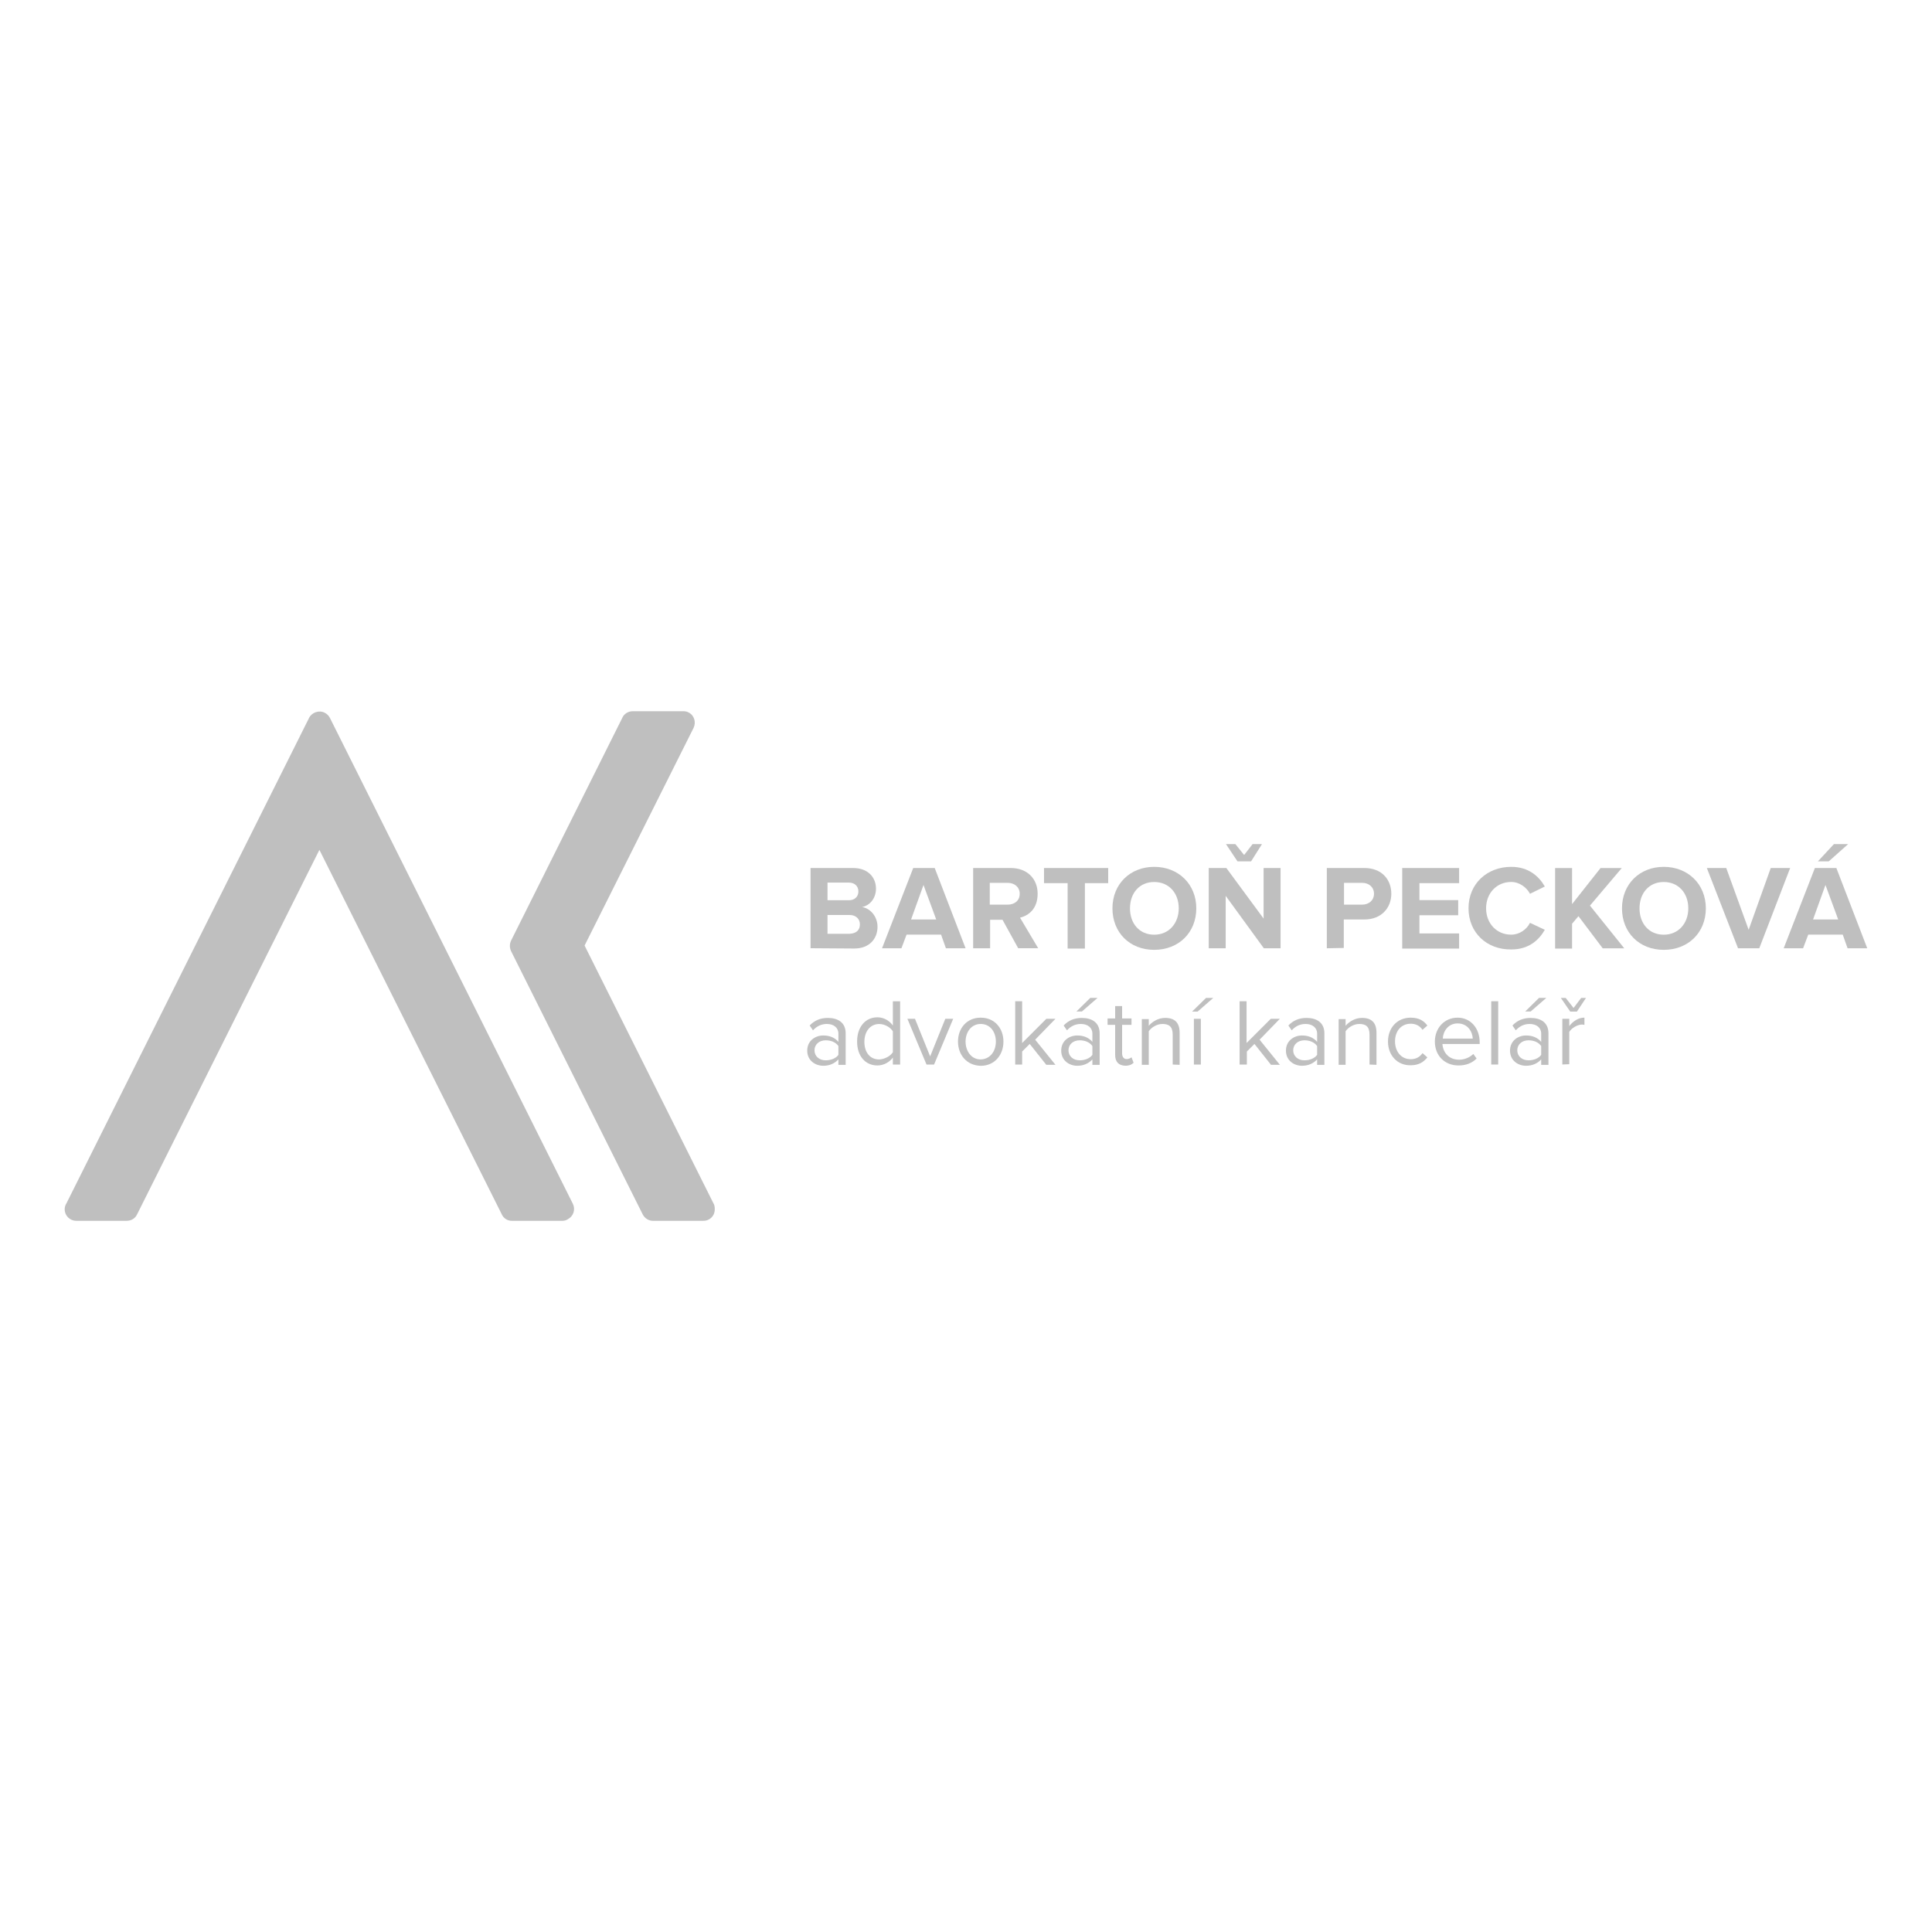 <?xml version="1.0" encoding="UTF-8"?>
<svg xmlns="http://www.w3.org/2000/svg" id="Vrstva_2" data-name="Vrstva 2" viewBox="0 0 500 500">
  <defs>
    <style>
      .cls-1 {
        fill: none;
      }

      .cls-2 {
        fill: #bfbfbf;
      }
    </style>
  </defs>
  <g id="Vrstva_2-2" data-name="Vrstva 2">
    <g>
      <path class="cls-2" d="M182.09,315.95h-13.09c-1.1,0-2.12-.63-2.66-1.65l-34.09-68.18c-.39-.86-.39-1.8,0-2.66l28.76-57.6c.39-1.02,1.49-1.8,2.74-1.8h13.09c.47,0,.94.08,1.33.31,1.49.71,2.04,2.51,1.33,4l-28.21,56.34,33.3,66.61c.31.47.39,1.02.39,1.49.08,1.8-1.25,3.13-2.9,3.13l.02.02Z"></path>
      <path class="cls-2" d="M145.59,315.95h-13.09c-1.25,0-2.27-.71-2.74-1.88l-47.1-94.13-47.19,94.35c-.47,1.02-1.49,1.65-2.66,1.65h-13.09c-1.65,0-2.98-1.33-2.98-2.98,0-.55.16-1.1.47-1.57l62.79-125.62c.71-1.41,2.59-2.04,4-1.33.63.31,1.1.78,1.41,1.41l62.85,125.7c.71,1.49.16,3.21-1.33,4-.39.25-.86.39-1.33.39h-.02Z"></path>
      <g>
        <path class="cls-2" d="M209.77,245.41v-20.77h10.97c4,0,5.96,2.51,5.96,5.33,0,2.59-1.65,4.39-3.6,4.78,2.19.31,4,2.51,4,5.09,0,3.13-2.12,5.64-6.03,5.64l-11.28-.08h0l-.04.02ZM222.15,230.69c0-1.33-.94-2.27-2.43-2.27h-5.56v4.56h5.56c1.49,0,2.43-.94,2.43-2.27v-.02ZM222.54,239.23c0-1.33-.94-2.43-2.66-2.43h-5.72v4.86h5.72c1.72-.08,2.66-.94,2.66-2.43Z"></path>
        <path class="cls-2" d="M244.8,245.41l-1.25-3.53h-8.93l-1.33,3.53h-5.02l8.07-20.77h5.56l7.99,20.77h-5.09ZM239,229.03l-3.21,8.93h6.5l-3.29-8.93h0Z"></path>
        <path class="cls-2" d="M263.51,245.41l-4.06-7.37h-3.21v7.37h-4.39v-20.77h9.72c4.31,0,6.97,2.82,6.97,6.66s-2.27,5.64-4.56,6.19l4.7,7.91h-5.17v.02ZM263.9,231.3c0-1.72-1.33-2.82-3.13-2.82h-4.62v5.64h4.62c1.8,0,3.13-1.02,3.13-2.82Z"></path>
        <path class="cls-2" d="M276.3,245.41v-16.85h-6.11v-3.92h16.61v3.92h-6.03v16.93h-4.47v-.08Z"></path>
        <path class="cls-2" d="M287.9,235.08c0-6.27,4.56-10.74,10.81-10.74s10.89,4.47,10.89,10.74-4.56,10.74-10.89,10.74-10.81-4.47-10.81-10.74ZM305.06,235.08c0-3.92-2.51-6.82-6.35-6.82s-6.27,2.9-6.27,6.82,2.43,6.82,6.27,6.82,6.35-2.98,6.35-6.82Z"></path>
        <path class="cls-2" d="M327.08,245.41l-9.87-13.56v13.56h-4.39v-20.77h4.56l9.64,13.09v-13.09h4.39v20.77h-4.33ZM320.26,222.92l-2.98-4.47h2.43l2.27,2.82,2.19-2.82h2.43l-2.82,4.47h-3.53.02Z"></path>
        <path class="cls-2" d="M343.38,245.41v-20.77h9.72c4.56,0,6.97,3.06,6.97,6.66s-2.51,6.66-6.97,6.66h-5.33v7.37l-4.39.08h0ZM355.59,231.3c0-1.72-1.33-2.82-3.06-2.82h-4.7v5.64h4.7c1.72,0,3.06-1.1,3.06-2.82Z"></path>
        <path class="cls-2" d="M362.89,245.41v-20.77h14.73v3.92h-10.27v4.39h10.03v3.92h-10.03v4.7h10.27v3.92h-14.73s0-.08,0-.08Z"></path>
        <path class="cls-2" d="M380.05,235.08c0-6.43,4.86-10.74,11.05-10.74,4.56,0,7.21,2.51,8.7,5.09l-3.84,1.88c-.86-1.65-2.74-3.06-4.86-3.06-3.76,0-6.5,2.9-6.5,6.82s2.74,6.82,6.5,6.82c2.12,0,4-1.33,4.86-3.06l3.84,1.8c-1.49,2.59-4.06,5.09-8.7,5.09-6.27.08-11.05-4.31-11.05-10.66v.04Z"></path>
        <path class="cls-2" d="M414.77,245.41l-6.27-8.31-1.65,1.96v6.43h-4.39v-20.84h4.39v9.33l7.37-9.33h5.49l-8.23,9.72,8.87,11.05h-5.56l-.02-.02Z"></path>
        <path class="cls-2" d="M419.77,235.08c0-6.27,4.56-10.74,10.81-10.74s10.89,4.47,10.89,10.74-4.56,10.74-10.89,10.74-10.81-4.47-10.81-10.74ZM436.93,235.08c0-3.92-2.51-6.82-6.35-6.82s-6.27,2.9-6.27,6.82,2.43,6.82,6.27,6.82,6.35-2.98,6.35-6.82Z"></path>
        <path class="cls-2" d="M449.8,245.41l-8.07-20.77h5.02l5.8,15.99,5.72-15.99h5.02l-7.99,20.77h-5.52Z"></path>
        <path class="cls-2" d="M478.15,245.41l-1.25-3.53h-8.93l-1.33,3.53h-5.02l8.07-20.77h5.56l7.99,20.77s-5.09,0-5.09,0ZM472.43,229.03l-3.21,8.93h6.5l-3.29-8.93h0ZM473.29,222.92h-2.82l4.15-4.47h3.68l-5.02,4.47h.02Z"></path>
      </g>
      <g>
        <path class="cls-2" d="M216.98,275.5v-1.33c-1.02,1.1-2.35,1.65-3.92,1.65-2.04,0-4.15-1.33-4.15-3.92s2.12-3.92,4.15-3.92c1.65,0,2.98.55,3.92,1.65v-2.12c0-1.57-1.25-2.51-2.98-2.51-1.41,0-2.59.55-3.6,1.65l-.86-1.25c1.25-1.33,2.82-1.96,4.7-1.96,2.51,0,4.62,1.1,4.62,4v8.15h-1.88v-.1ZM216.98,272.99v-2.27c-.71-1.02-1.96-1.49-3.29-1.49-1.72,0-2.9,1.1-2.9,2.59s1.18,2.59,2.9,2.59c1.33,0,2.59-.47,3.29-1.41v-.02Z"></path>
        <path class="cls-2" d="M231.07,275.5v-1.8c-.86,1.18-2.35,2.04-4,2.04-3.06,0-5.25-2.35-5.25-6.19s2.19-6.27,5.25-6.27c1.57,0,3.06.78,4,2.12v-6.27h1.88v16.38h-1.88v-.02ZM231.07,272.3v-5.41c-.63-1.02-2.12-1.88-3.53-1.88-2.35,0-3.84,1.96-3.84,4.62s1.41,4.56,3.84,4.56c1.41-.08,2.9-.86,3.53-1.88Z"></path>
        <path class="cls-2" d="M239.78,275.5l-4.94-11.83h1.96l3.92,9.72,3.92-9.72h2.04l-4.94,11.83h-1.96Z"></path>
        <path class="cls-2" d="M247.93,269.56c0-3.45,2.27-6.19,5.88-6.19s5.88,2.74,5.88,6.19-2.27,6.27-5.88,6.27c-3.6-.08-5.88-2.82-5.88-6.27ZM257.73,269.56c0-2.43-1.41-4.56-3.92-4.56s-3.92,2.19-3.92,4.56,1.41,4.62,3.92,4.62c2.51-.08,3.92-2.19,3.92-4.62Z"></path>
        <path class="cls-2" d="M270.72,275.5l-4.23-5.33-1.96,1.96v3.37h-1.8v-16.38h1.8v10.81l6.27-6.27h2.35l-5.25,5.41,5.25,6.5h-2.43v-.08.02Z"></path>
        <path class="cls-2" d="M282.71,275.5v-1.33c-1.02,1.1-2.35,1.65-3.92,1.65-2.04,0-4.15-1.33-4.15-3.92s2.12-3.92,4.15-3.92c1.65,0,2.98.55,3.92,1.65v-2.12c0-1.57-1.25-2.51-2.98-2.51-1.41,0-2.59.55-3.6,1.65l-.86-1.25c1.25-1.33,2.82-1.96,4.7-1.96,2.51,0,4.62,1.1,4.62,4v8.15h-1.88v-.1ZM282.71,272.99v-2.27c-.71-1.02-1.96-1.49-3.29-1.49-1.72,0-2.9,1.1-2.9,2.59s1.18,2.59,2.9,2.59c1.33,0,2.59-.47,3.29-1.41v-.02ZM279.98,261.78h-1.41l3.6-3.53h1.88l-4.06,3.53h0Z"></path>
        <path class="cls-2" d="M288.6,272.99v-7.76h-1.96v-1.65h1.96v-3.21h1.8v3.21h2.43v1.65h-2.43v7.37c0,.86.39,1.49,1.18,1.49.55,0,1.02-.25,1.25-.47l.55,1.41c-.47.47-1.1.78-2.19.78-1.72-.08-2.59-1.02-2.59-2.82Z"></path>
        <path class="cls-2" d="M303.49,275.5v-7.76c0-2.12-1.02-2.74-2.66-2.74-1.41,0-2.82.86-3.53,1.88v8.7h-1.8v-11.83h1.8v1.72c.86-1.02,2.43-2.04,4.23-2.04,2.51,0,3.76,1.25,3.76,3.84v8.31l-1.8-.08h0Z"></path>
        <path class="cls-2" d="M309.92,261.8h-1.41l3.6-3.53h1.88l-4.06,3.53h0ZM308.98,275.5v-11.83h1.8v11.83h-1.8Z"></path>
        <path class="cls-2" d="M328.88,275.5l-4.23-5.33-1.96,1.96v3.37h-1.88v-16.38h1.8v10.81l6.27-6.27h2.35l-5.25,5.41,5.25,6.5h-2.35v-.08.02Z"></path>
        <path class="cls-2" d="M340.87,275.5v-1.33c-1.02,1.1-2.35,1.65-3.92,1.65-2.04,0-4.15-1.33-4.15-3.92s2.12-3.92,4.15-3.92c1.65,0,2.98.55,3.92,1.65v-2.12c0-1.57-1.25-2.51-2.98-2.51-1.41,0-2.59.55-3.6,1.65l-.86-1.25c1.25-1.33,2.82-1.96,4.7-1.96,2.51,0,4.62,1.1,4.62,4v8.15h-1.88v-.1ZM340.87,272.99v-2.27c-.71-1.02-1.96-1.49-3.29-1.49-1.72,0-2.9,1.1-2.9,2.59s1.18,2.59,2.9,2.59c1.33,0,2.59-.47,3.29-1.41v-.02Z"></path>
        <path class="cls-2" d="M354.43,275.5v-7.76c0-2.12-1.02-2.74-2.66-2.74-1.41,0-2.82.86-3.53,1.88v8.7h-1.8v-11.83h1.8v1.72c.86-1.02,2.43-2.04,4.23-2.04,2.51,0,3.76,1.25,3.76,3.84v8.31l-1.8-.08h0Z"></path>
        <path class="cls-2" d="M359.21,269.56c0-3.53,2.35-6.19,5.88-6.19,2.19,0,3.45.86,4.31,2.04l-1.25,1.1c-.78-1.1-1.8-1.57-3.06-1.57-2.51,0-4.06,1.96-4.06,4.56s1.57,4.62,4.06,4.62c1.25,0,2.27-.47,3.06-1.57l1.25,1.1c-.94,1.18-2.19,2.04-4.31,2.04-3.45.08-5.88-2.59-5.88-6.11v-.02Z"></path>
        <path class="cls-2" d="M371.34,269.56c0-3.45,2.43-6.19,5.88-6.19s5.72,2.82,5.72,6.35v.47h-9.64c.16,2.27,1.72,4.06,4.31,4.06,1.33,0,2.74-.55,3.68-1.49l.86,1.18c-1.18,1.18-2.74,1.8-4.7,1.8-3.53,0-6.11-2.51-6.11-6.19ZM377.23,264.86c-2.51,0-3.76,2.12-3.84,3.92h7.76c-.08-1.72-1.25-3.92-3.92-3.92Z"></path>
        <path class="cls-2" d="M385.93,275.5v-16.38h1.8v16.38h-1.8Z"></path>
        <path class="cls-2" d="M398.86,275.5v-1.33c-1.02,1.1-2.35,1.65-3.92,1.65-2.04,0-4.15-1.33-4.15-3.92s2.12-3.92,4.15-3.92c1.65,0,2.98.55,3.92,1.65v-2.12c0-1.57-1.25-2.51-2.98-2.51-1.41,0-2.59.55-3.6,1.65l-.86-1.25c1.25-1.33,2.82-1.96,4.7-1.96,2.51,0,4.62,1.1,4.62,4v8.15h-1.88v-.1ZM398.86,272.99v-2.27c-.71-1.02-1.96-1.49-3.29-1.49-1.72,0-2.9,1.1-2.9,2.59s1.18,2.59,2.9,2.59c1.33,0,2.59-.47,3.29-1.41v-.02ZM396.12,261.78h-1.41l3.6-3.53h1.88l-4.06,3.53h0Z"></path>
        <path class="cls-2" d="M406.38,261.8l-2.43-3.53h1.25l2.04,2.59,1.96-2.59h1.25l-2.35,3.53h-1.72ZM404.33,275.5v-11.83h1.8v1.88c.94-1.25,2.35-2.19,3.92-2.19v1.88c-.25-.08-.47-.08-.71-.08-1.1,0-2.66.94-3.21,1.88v8.37l-1.8.08h0Z"></path>
      </g>
    </g>
    <rect class="cls-1" width="500" height="500"></rect>
  </g>
</svg>
